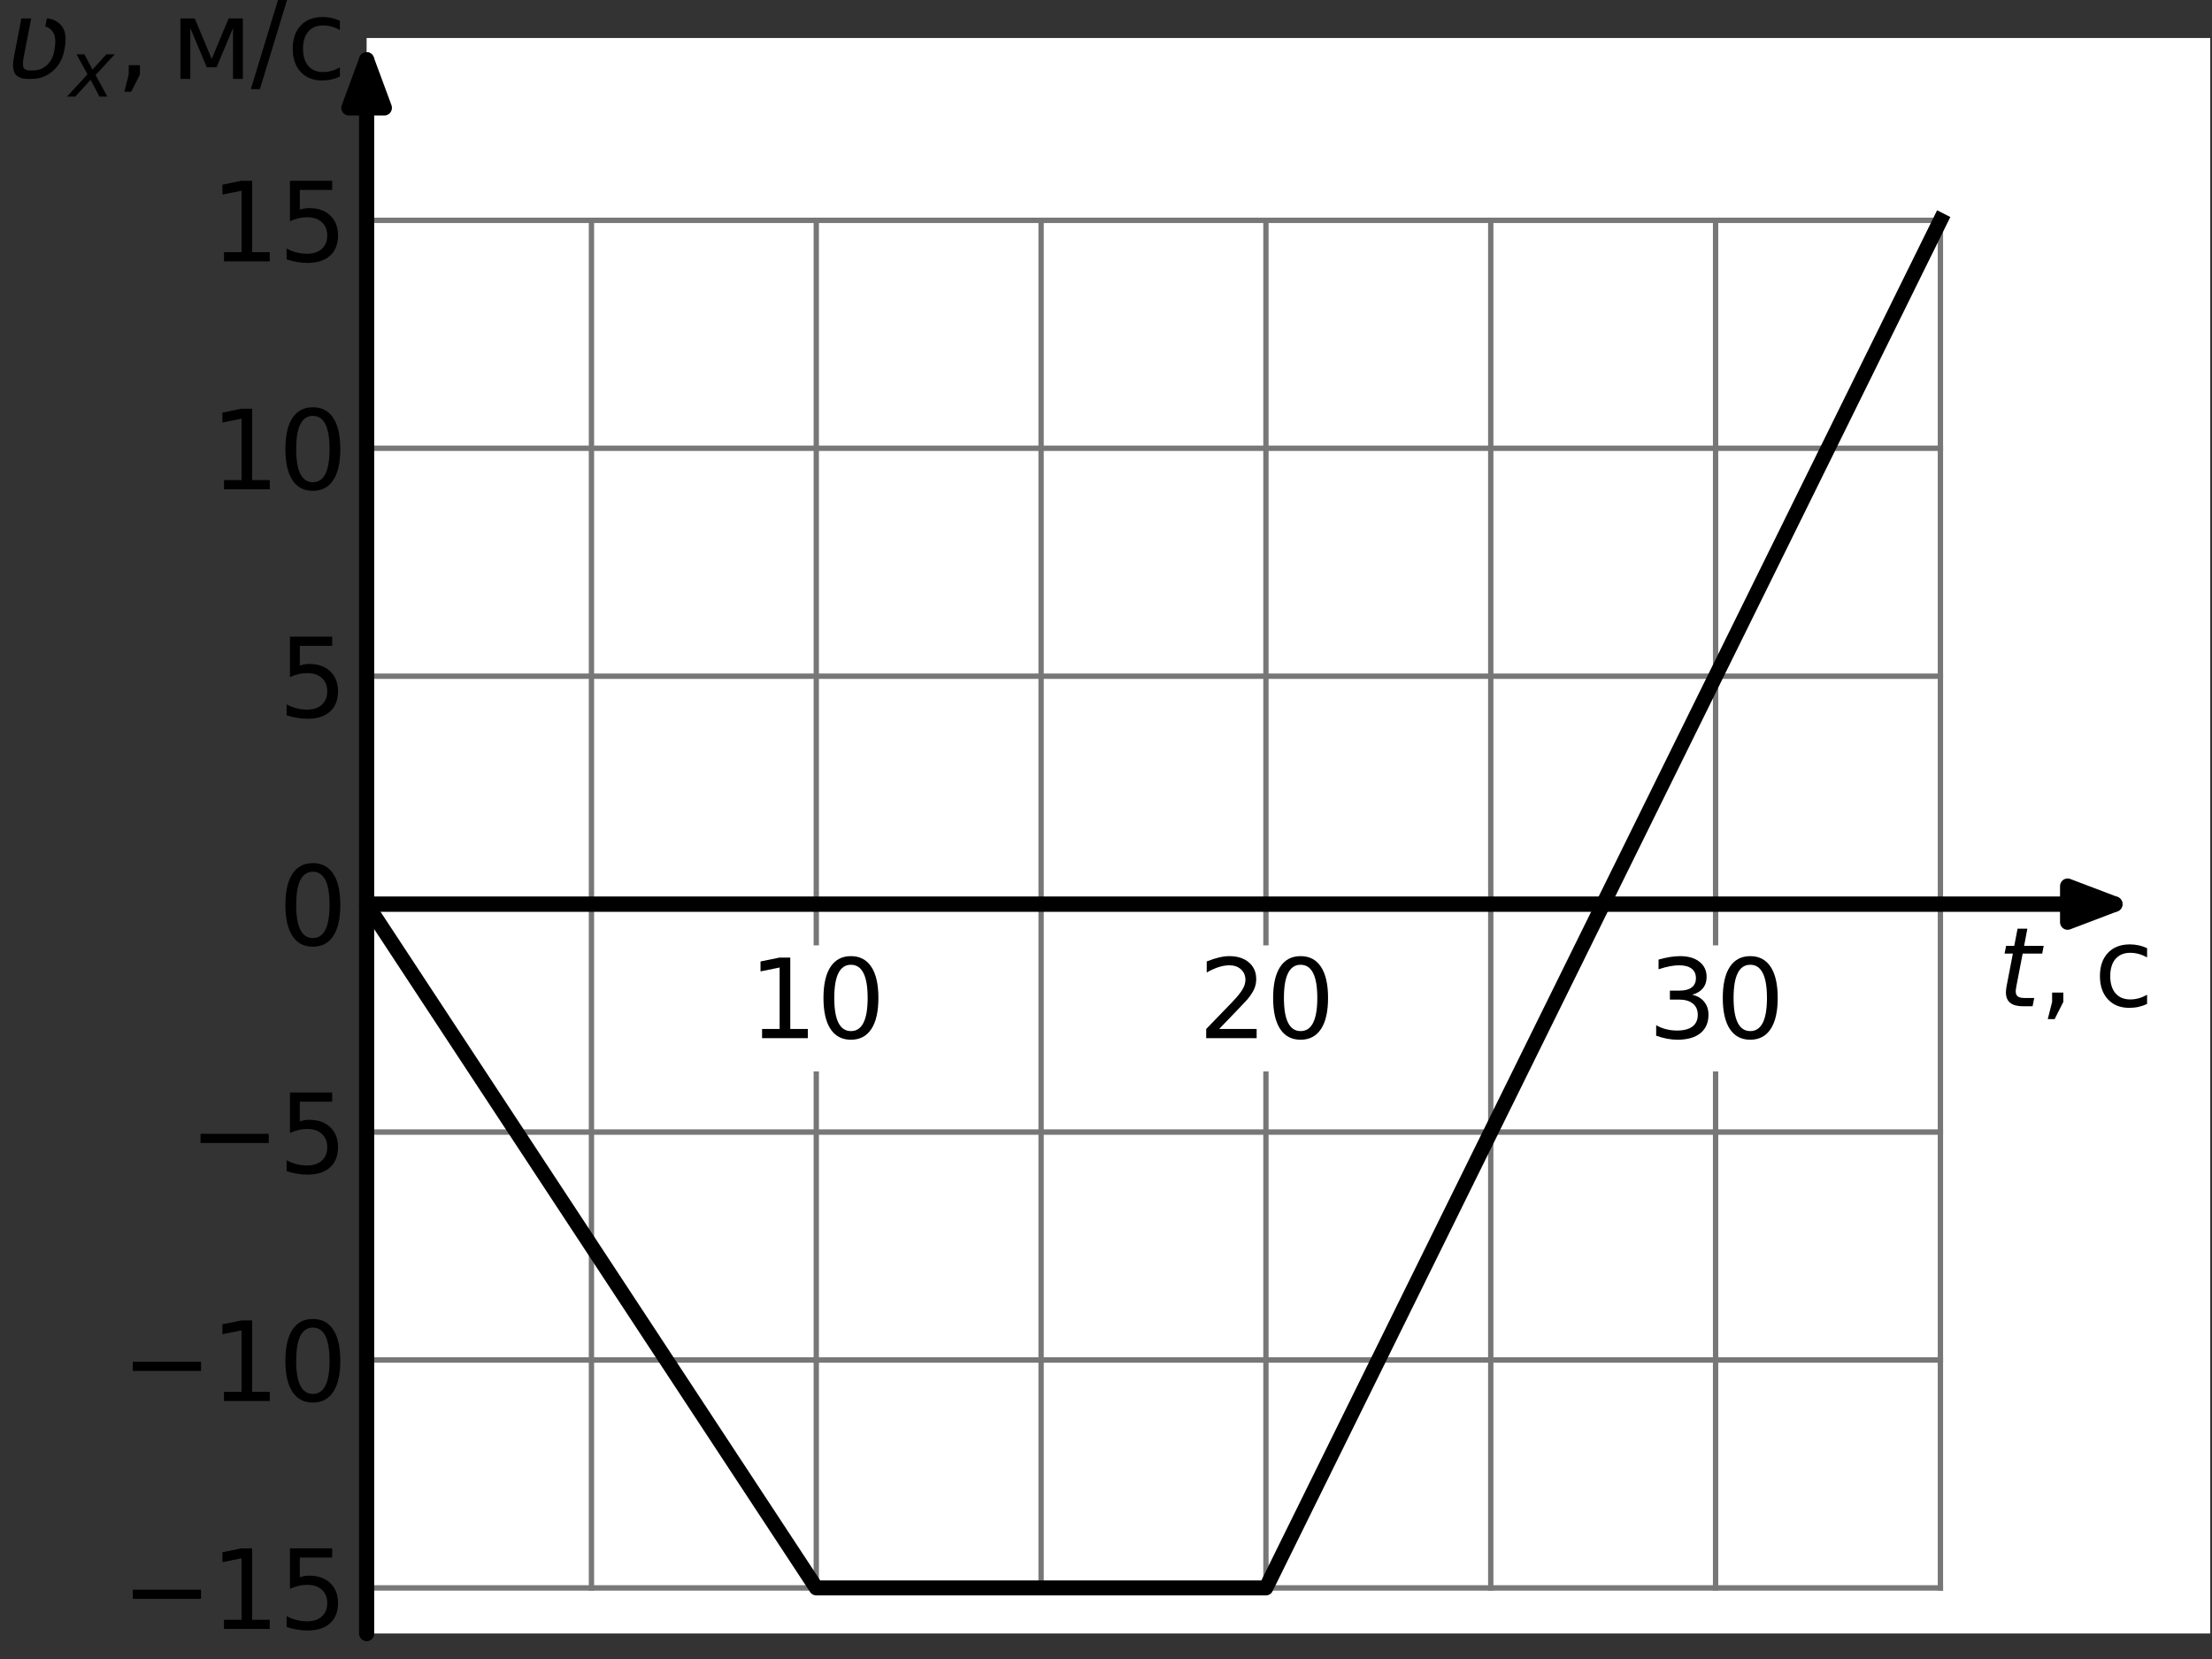 <?xml version="1.0" encoding="UTF-8" standalone="no"?>
<svg
   width="460.8pt"
   height="345.6pt"
   viewBox="0 0 460.8 345.6"
   version="1.1"
   id="svg49"
   sodipodi:docname="1477t.svg"
   inkscape:version="1.3.2 (091e20e, 2023-11-25, custom)"
   xmlns:inkscape="http://www.inkscape.org/namespaces/inkscape"
   xmlns:sodipodi="http://sodipodi.sourceforge.net/DTD/sodipodi-0.dtd"
   xmlns:xlink="http://www.w3.org/1999/xlink"
   xmlns="http://www.w3.org/2000/svg"
   xmlns:svg="http://www.w3.org/2000/svg"
   xmlns:rdf="http://www.w3.org/1999/02/22-rdf-syntax-ns#"
   xmlns:cc="http://creativecommons.org/ns#"
   xmlns:dc="http://purl.org/dc/elements/1.1/">
  <rect x="0" y="0" width="460.8" height="345.6" fill="#333333" stroke="none"/>
  <sodipodi:namedview
     id="namedview49"
     pagecolor="#ffffff"
     bordercolor="#000000"
     borderopacity="0.25"
     inkscape:showpageshadow="2"
     inkscape:pageopacity="0.0"
     inkscape:pagecheckerboard="0"
     inkscape:deskcolor="#d1d1d1"
     inkscape:document-units="pt"
     inkscape:zoom="1.6861979"
     inkscape:cx="306.90348"
     inkscape:cy="230.4"
     inkscape:window-width="1920"
     inkscape:window-height="991"
     inkscape:window-x="-9"
     inkscape:window-y="-9"
     inkscape:window-maximized="1"
     inkscape:current-layer="svg49" />
  <defs
     id="defs1">
    <style
       type="text/css"
       id="style1">*{stroke-linejoin: round; stroke-linecap: butt}</style>
  </defs>
  <g
     id="axes_1"
     transform="matrix(1.232,0,0,1.249,-22.548,-43.883)">
    <g
       id="patch_2">
      <path
         d="M 80.294,307.584 H 392.026 V 41.472 H 80.294 Z"
         style="fill:#ffffff"
         id="path2" />
    </g>
    <g
       id="line2d_1">
      <path
         d="M 118.31,299.981 V 71.885"
         style="fill:none;stroke:#777777;stroke-width:0.9;stroke-linecap:square"
         id="path3" />
    </g>
    <g
       id="line2d_2">
      <path
         d="M 156.326,299.981 V 71.885"
         style="fill:none;stroke:#777777;stroke-width:0.9;stroke-linecap:square"
         id="path4" />
    </g>
    <g
       id="line2d_3">
      <path
         d="M 194.342,299.981 V 71.885"
         style="fill:none;stroke:#777777;stroke-width:0.9;stroke-linecap:square"
         id="path5" />
    </g>
    <g
       id="line2d_4">
      <path
         d="M 232.358,299.981 V 71.885"
         style="fill:none;stroke:#777777;stroke-width:0.9;stroke-linecap:square"
         id="path6" />
    </g>
    <g
       id="line2d_5">
      <path
         d="M 270.374,299.981 V 71.885"
         style="fill:none;stroke:#777777;stroke-width:0.9;stroke-linecap:square"
         id="path7" />
    </g>
    <g
       id="line2d_6">
      <path
         d="M 308.39,299.981 V 71.885"
         style="fill:none;stroke:#777777;stroke-width:0.9;stroke-linecap:square"
         id="path8" />
    </g>
    <g
       id="line2d_7">
      <path
         d="M 346.406,299.981 V 71.885"
         style="fill:none;stroke:#777777;stroke-width:0.9;stroke-linecap:square"
         id="path9" />
    </g>
    <g
       id="line2d_8">
      <path
         d="m 80.294,299.981 h 266.112"
         style="fill:none;stroke:#777777;stroke-width:0.9;stroke-linecap:square"
         id="path10" />
    </g>
    <g
       id="line2d_9">
      <path
         d="m 80.294,261.965 h 266.112"
         style="fill:none;stroke:#777777;stroke-width:0.9;stroke-linecap:square"
         id="path11" />
    </g>
    <g
       id="line2d_10">
      <path
         d="m 80.294,223.949 h 266.112"
         style="fill:none;stroke:#777777;stroke-width:0.9;stroke-linecap:square"
         id="path12" />
    </g>
    <g
       id="line2d_11">
      <path
         d="m 80.294,147.917 h 266.112"
         style="fill:none;stroke:#777777;stroke-width:0.9;stroke-linecap:square"
         id="path13" />
    </g>
    <g
       id="line2d_12">
      <path
         d="m 80.294,109.901 h 266.112"
         style="fill:none;stroke:#777777;stroke-width:0.9;stroke-linecap:square"
         id="path14" />
    </g>
    <g
       id="line2d_13">
      <path
         d="m 80.294,71.885 h 266.112"
         style="fill:none;stroke:#777777;stroke-width:0.9;stroke-linecap:square"
         id="path15" />
    </g>
    <g
       id="matplotlib.axis_1">
      <g
         id="xtick_1">
        <g
           id="line2d_14" />
        <g
           id="text_1">
          <!-- $t,\rm{с}$ -->
          <g
             transform="matrix(0.18,0,0,-0.18,356.076,203.11)"
             id="g17">
            <defs
               id="defs15">
              <path
                 id="DejaVuSans-Oblique-74"
                 d="m 2706,3500 -87,-447 H 1472 L 1100,1153 q -19,-106 -28,-178 -9,-72 -9,-112 0,-200 120,-291 120,-91 386,-91 h 581 L 2053,0 H 1503 Q 991,0 739,200 488,400 488,806 q 0,72 9,158 9,86 28,189 L 897,3053 H 409 l 91,447 h 478 l 194,994 h 575 l -191,-994 z"
                 transform="scale(0.016)" />
              <path
                 id="DejaVuSans-2c"
                 d="m 750,794 h 659 V 256 L 897,-744 H 494 L 750,256 Z"
                 transform="scale(0.016)" />
              <path
                 id="DejaVuSans-441"
                 d="m 3122,3366 v -538 q -244,135 -489,202 -245,67 -495,67 -560,0 -870,-355 -309,-354 -309,-995 0,-641 309,-996 310,-354 870,-354 250,0 495,67 245,67 489,202 V 134 Q 2881,22 2623,-34 2366,-91 2075,-91 1284,-91 818,406 353,903 353,1747 q 0,856 470,1346 471,491 1290,491 265,0 518,-55 253,-54 491,-163 z"
                 transform="scale(0.016)" />
            </defs>
            <use
               xlink:href="#DejaVuSans-Oblique-74"
               transform="translate(0,0.781)"
               id="use15" />
            <use
               xlink:href="#DejaVuSans-2c"
               transform="translate(39.209,0.781)"
               id="use16" />
            <use
               xlink:href="#DejaVuSans-441"
               transform="translate(90.479,0.781)"
               id="use17" />
          </g>
        </g>
      </g>
    </g>
    <g
       id="matplotlib.axis_2">
      <g
         id="ytick_1">
        <g
           id="line2d_15" />
        <g
           id="text_2">
          <!-- −15 -->
          <g
             transform="matrix(0.18,0,0,-0.18,38.806,306.819)"
             id="g20">
            <defs
               id="defs17">
              <path
                 id="DejaVuSans-2212"
                 d="M 678,2272 H 4684 V 1741 H 678 Z"
                 transform="scale(0.016)" />
              <path
                 id="DejaVuSans-31"
                 d="M 794,531 H 1825 V 4091 L 703,3866 v 575 l 1116,225 h 631 V 531 H 3481 V 0 H 794 Z"
                 transform="scale(0.016)" />
              <path
                 id="DejaVuSans-35"
                 d="M 691,4666 H 3169 V 4134 H 1269 V 2991 q 137,47 274,70 138,23 276,23 781,0 1237,-428 457,-428 457,-1159 Q 3513,744 3044,326 2575,-91 1722,-91 1428,-91 1123,-41 819,9 494,109 v 635 q 281,-153 581,-228 300,-75 634,-75 541,0 856,284 316,284 316,772 0,487 -316,771 -315,285 -856,285 -253,0 -505,-56 -251,-56 -513,-175 z"
                 transform="scale(0.016)" />
            </defs>
            <use
               xlink:href="#DejaVuSans-2212"
               id="use18" />
            <use
               xlink:href="#DejaVuSans-31"
               transform="translate(83.789)"
               id="use19" />
            <use
               xlink:href="#DejaVuSans-35"
               transform="translate(147.412)"
               id="use20" />
          </g>
        </g>
      </g>
      <g
         id="ytick_2">
        <g
           id="line2d_16" />
        <g
           id="text_3">
          <!-- −10 -->
          <g
             transform="matrix(0.18,0,0,-0.18,38.806,268.803)"
             id="g23">
            <defs
               id="defs20">
              <path
                 id="DejaVuSans-30"
                 d="m 2034,4250 q -487,0 -733,-480 -245,-479 -245,-1442 0,-959 245,-1439 246,-480 733,-480 491,0 736,480 246,480 246,1439 0,963 -246,1442 -245,480 -736,480 z m 0,500 q 785,0 1199,-621 414,-620 414,-1801 0,-1178 -414,-1799 -414,-620 -1199,-620 -784,0 -1198,620 -414,621 -414,1799 0,1181 414,1801 414,621 1198,621 z"
                 transform="scale(0.016)" />
            </defs>
            <use
               xlink:href="#DejaVuSans-2212"
               id="use21" />
            <use
               xlink:href="#DejaVuSans-31"
               transform="translate(83.789)"
               id="use22" />
            <use
               xlink:href="#DejaVuSans-30"
               transform="translate(147.412)"
               id="use23" />
          </g>
        </g>
      </g>
      <g
         id="ytick_3">
        <g
           id="line2d_17" />
        <g
           id="text_4">
          <!-- −5 -->
          <g
             transform="matrix(0.18,0,0,-0.18,50.258,230.787)"
             id="g25">
            <use
               xlink:href="#DejaVuSans-2212"
               id="use24" />
            <use
               xlink:href="#DejaVuSans-35"
               transform="translate(83.789)"
               id="use25" />
          </g>
        </g>
      </g>
      <g
         id="ytick_4">
        <g
           id="line2d_18" />
        <g
           id="text_5">
          <!-- 0 -->
          <g
             transform="matrix(0.18,0,0,-0.18,65.342,192.771)"
             id="g26">
            <use
               xlink:href="#DejaVuSans-30"
               id="use26" />
          </g>
        </g>
      </g>
      <g
         id="ytick_5">
        <g
           id="line2d_19" />
        <g
           id="text_6">
          <!-- 5 -->
          <g
             transform="matrix(0.18,0,0,-0.18,65.342,154.755)"
             id="g27">
            <use
               xlink:href="#DejaVuSans-35"
               id="use27" />
          </g>
        </g>
      </g>
      <g
         id="ytick_6">
        <g
           id="line2d_20" />
        <g
           id="text_7">
          <!-- 10 -->
          <g
             transform="matrix(0.18,0,0,-0.18,53.889,116.739)"
             id="g29">
            <use
               xlink:href="#DejaVuSans-31"
               id="use28" />
            <use
               xlink:href="#DejaVuSans-30"
               transform="translate(63.623)"
               id="use29" />
          </g>
        </g>
      </g>
      <g
         id="ytick_7">
        <g
           id="line2d_21" />
        <g
           id="text_8">
          <!-- 15 -->
          <g
             transform="matrix(0.18,0,0,-0.18,53.889,78.723)"
             id="g31">
            <use
               xlink:href="#DejaVuSans-31"
               id="use30" />
            <use
               xlink:href="#DejaVuSans-35"
               transform="translate(63.623)"
               id="use31" />
          </g>
        </g>
      </g>
      <g
         id="ytick_8">
        <g
           id="line2d_22" />
        <g
           id="text_9">
          <!-- $ʋ_x,\rm{м/с}$ -->
          <g
             transform="matrix(0.18,0,0,-0.18,19.194,48.311)"
             id="g37">
            <defs
               id="defs31">
              <path
                 id="DejaVuSans-Oblique-28b"
                 d="M 3466,1647 Q 3313,903 2791,456 2259,0 1556,0 H 1338 Q 772,0 575,300 378,600 509,1269 l 435,2231 h 575 L 1084,1269 q -93,-478 -3,-631 94,-157 416,-150 l 159,3 q 450,0 785,303 334,306 431,800 141,725 -28,1040 -169,310 -494,404 l 91,468 q 318,-25 565,-175 460,-278 522,-818 44,-360 -62,-866 z"
                 transform="scale(0.016)" />
              <path
                 id="DejaVuSans-Oblique-78"
                 d="M 3841,3500 2234,1784 3219,0 H 2559 L 1819,1388 531,0 H -166 L 1556,1844 641,3500 h 659 l 672,-1266 1172,1266 z"
                 transform="scale(0.016)" />
              <path
                 id="DejaVuSans-43c"
                 d="m 581,3500 h 841 l 994,-2344 997,2344 h 834 V 0 H 3669 V 2950 L 2703,672 H 2128 L 1159,2950 V 0 H 581 Z"
                 transform="scale(0.016)" />
              <path
                 id="DejaVuSans-2f"
                 d="m 1625,4666 h 531 L 531,-594 H 0 Z"
                 transform="scale(0.016)" />
            </defs>
            <use
               xlink:href="#DejaVuSans-Oblique-28b"
               transform="translate(0,0.094)"
               id="use32" />
            <use
               xlink:href="#DejaVuSans-Oblique-78"
               transform="matrix(0.7,0,0,0.7,59.814,-16.312)"
               id="use33" />
            <use
               xlink:href="#DejaVuSans-2c"
               transform="translate(103.975,0.094)"
               id="use34" />
            <use
               xlink:href="#DejaVuSans-43c"
               transform="translate(155.244,0.094)"
               id="use35" />
            <use
               xlink:href="#DejaVuSans-2f"
               transform="translate(230.684,0.094)"
               id="use36" />
            <use
               xlink:href="#DejaVuSans-441"
               transform="translate(264.375,0.094)"
               id="use37" />
          </g>
        </g>
      </g>
    </g>
    <g
       id="line2d_23">
      <path
         d="m 156.326,185.933 v 0"
         style="fill:none;stroke:#000000;stroke-width:2.56;stroke-linecap:square"
         id="path37" />
    </g>
    <g
       id="line2d_24">
      <path
         d="m 232.358,185.933 v 0"
         style="fill:none;stroke:#000000;stroke-width:2.56;stroke-linecap:square"
         id="path38" />
    </g>
    <g
       id="line2d_25">
      <path
         d="m 308.39,185.933 v 0"
         style="fill:none;stroke:#000000;stroke-width:2.56;stroke-linecap:square"
         id="path39" />
    </g>
    <g
       id="text_10">
      <g
         id="patch_3">
        <path
           d="m 144.874,213.83 h 22.905 q 1.8,0 1.8,-1.8 v -17.421 q 0,-1.8 -1.8,-1.8 h -22.905 q -1.8,0 -1.8,1.8 v 17.421 q 0,1.8 1.8,1.8 z"
           style="fill:#ffffff"
           id="path40" />
      </g>
      <!-- 10 -->
      <g
         transform="matrix(0.18,0,0,-0.18,144.874,208.286)"
         id="g41">
        <use
           xlink:href="#DejaVuSans-31"
           id="use40" />
        <use
           xlink:href="#DejaVuSans-30"
           transform="translate(63.623)"
           id="use41" />
      </g>
    </g>
    <g
       id="text_11">
      <g
         id="patch_4">
        <path
           d="m 220.906,213.83 h 22.905 q 1.8,0 1.8,-1.8 v -17.421 q 0,-1.8 -1.8,-1.8 h -22.905 q -1.8,0 -1.8,1.8 v 17.421 q 0,1.8 1.8,1.8 z"
           style="fill:#ffffff"
           id="path41" />
      </g>
      <!-- 20 -->
      <g
         transform="matrix(0.18,0,0,-0.18,220.906,208.286)"
         id="g43">
        <defs
           id="defs41">
          <path
             id="DejaVuSans-32"
             d="M 1228,531 H 3431 V 0 H 469 v 531 q 359,372 979,998 621,627 780,809 303,340 423,576 121,236 121,464 0,372 -261,606 -261,235 -680,235 -297,0 -627,-103 -329,-103 -704,-313 v 638 q 381,153 712,231 332,78 607,78 725,0 1156,-363 431,-362 431,-968 0,-288 -108,-546 -107,-257 -392,-607 -78,-91 -497,-524 Q 1991,1309 1228,531 Z"
             transform="scale(0.016)" />
        </defs>
        <use
           xlink:href="#DejaVuSans-32"
           id="use42" />
        <use
           xlink:href="#DejaVuSans-30"
           transform="translate(63.623)"
           id="use43" />
      </g>
    </g>
    <g
       id="text_12">
      <g
         id="patch_5">
        <path
           d="m 296.938,213.83 h 22.905 q 1.8,0 1.8,-1.8 v -17.421 q 0,-1.8 -1.8,-1.8 h -22.905 q -1.8,0 -1.8,1.8 v 17.421 q 0,1.8 1.8,1.8 z"
           style="fill:#ffffff"
           id="path43" />
      </g>
      <!-- 30 -->
      <g
         transform="matrix(0.18,0,0,-0.18,296.938,208.286)"
         id="g45">
        <defs
           id="defs43">
          <path
             id="DejaVuSans-33"
             d="m 2597,2516 q 453,-97 707,-404 255,-306 255,-756 0,-690 -475,-1069 -475,-378 -1350,-378 -293,0 -604,58 -311,58 -642,174 v 609 q 262,-153 574,-231 313,-78 654,-78 593,0 904,234 311,234 311,681 0,413 -289,645 -289,233 -804,233 h -544 v 519 h 569 q 465,0 712,186 247,186 247,536 0,359 -255,551 -254,193 -729,193 -260,0 -557,-57 -297,-56 -653,-174 v 562 q 360,100 674,150 314,50 592,50 719,0 1137,-327 419,-326 419,-882 0,-388 -222,-655 -222,-267 -631,-370 z"
             transform="scale(0.016)" />
        </defs>
        <use
           xlink:href="#DejaVuSans-33"
           id="use44" />
        <use
           xlink:href="#DejaVuSans-30"
           transform="translate(63.623)"
           id="use45" />
      </g>
    </g>
    <g
       id="patch_6">
      <path
         d="m 80.294,185.933 q 149.631,0 295.617,0"
         style="fill:none;stroke:#000000;stroke-width:2.56;stroke-linecap:round"
         id="path45" />
      <path
         d="m 367.911,182.933 8,3 -8,3 z"
         style="stroke:#000000;stroke-width:2.56;stroke-linecap:round"
         id="path46" />
    </g>
    <g
       id="patch_7">
      <path
         d="m 80.294,307.584 q 0,-133.056 0,-262.467"
         style="fill:none;stroke:#000000;stroke-width:2.56;stroke-linecap:round"
         id="path47" />
      <path
         d="m 77.294,53.117 3,-8 3,8 z"
         style="stroke:#000000;stroke-width:2.56;stroke-linecap:round"
         id="path48" />
    </g>
    <g
       id="line2d_26">
      <path
         d="m 80.294,185.933 76.032,114.048 h 76.032 l 114.048,-228.096"
         clip-path="url(#paab142caab)"
         style="fill:none;stroke:#000000;stroke-width:2.5;stroke-linecap:square"
         id="path49" />
    </g>
  </g>
  <defs
     id="defs49">
    <clipPath
       id="paab142caab">
      <rect
         x="80.294"
         y="41.472"
         width="311.731"
         height="266.112"
         id="rect49" />
    </clipPath>
  </defs>
</svg>
